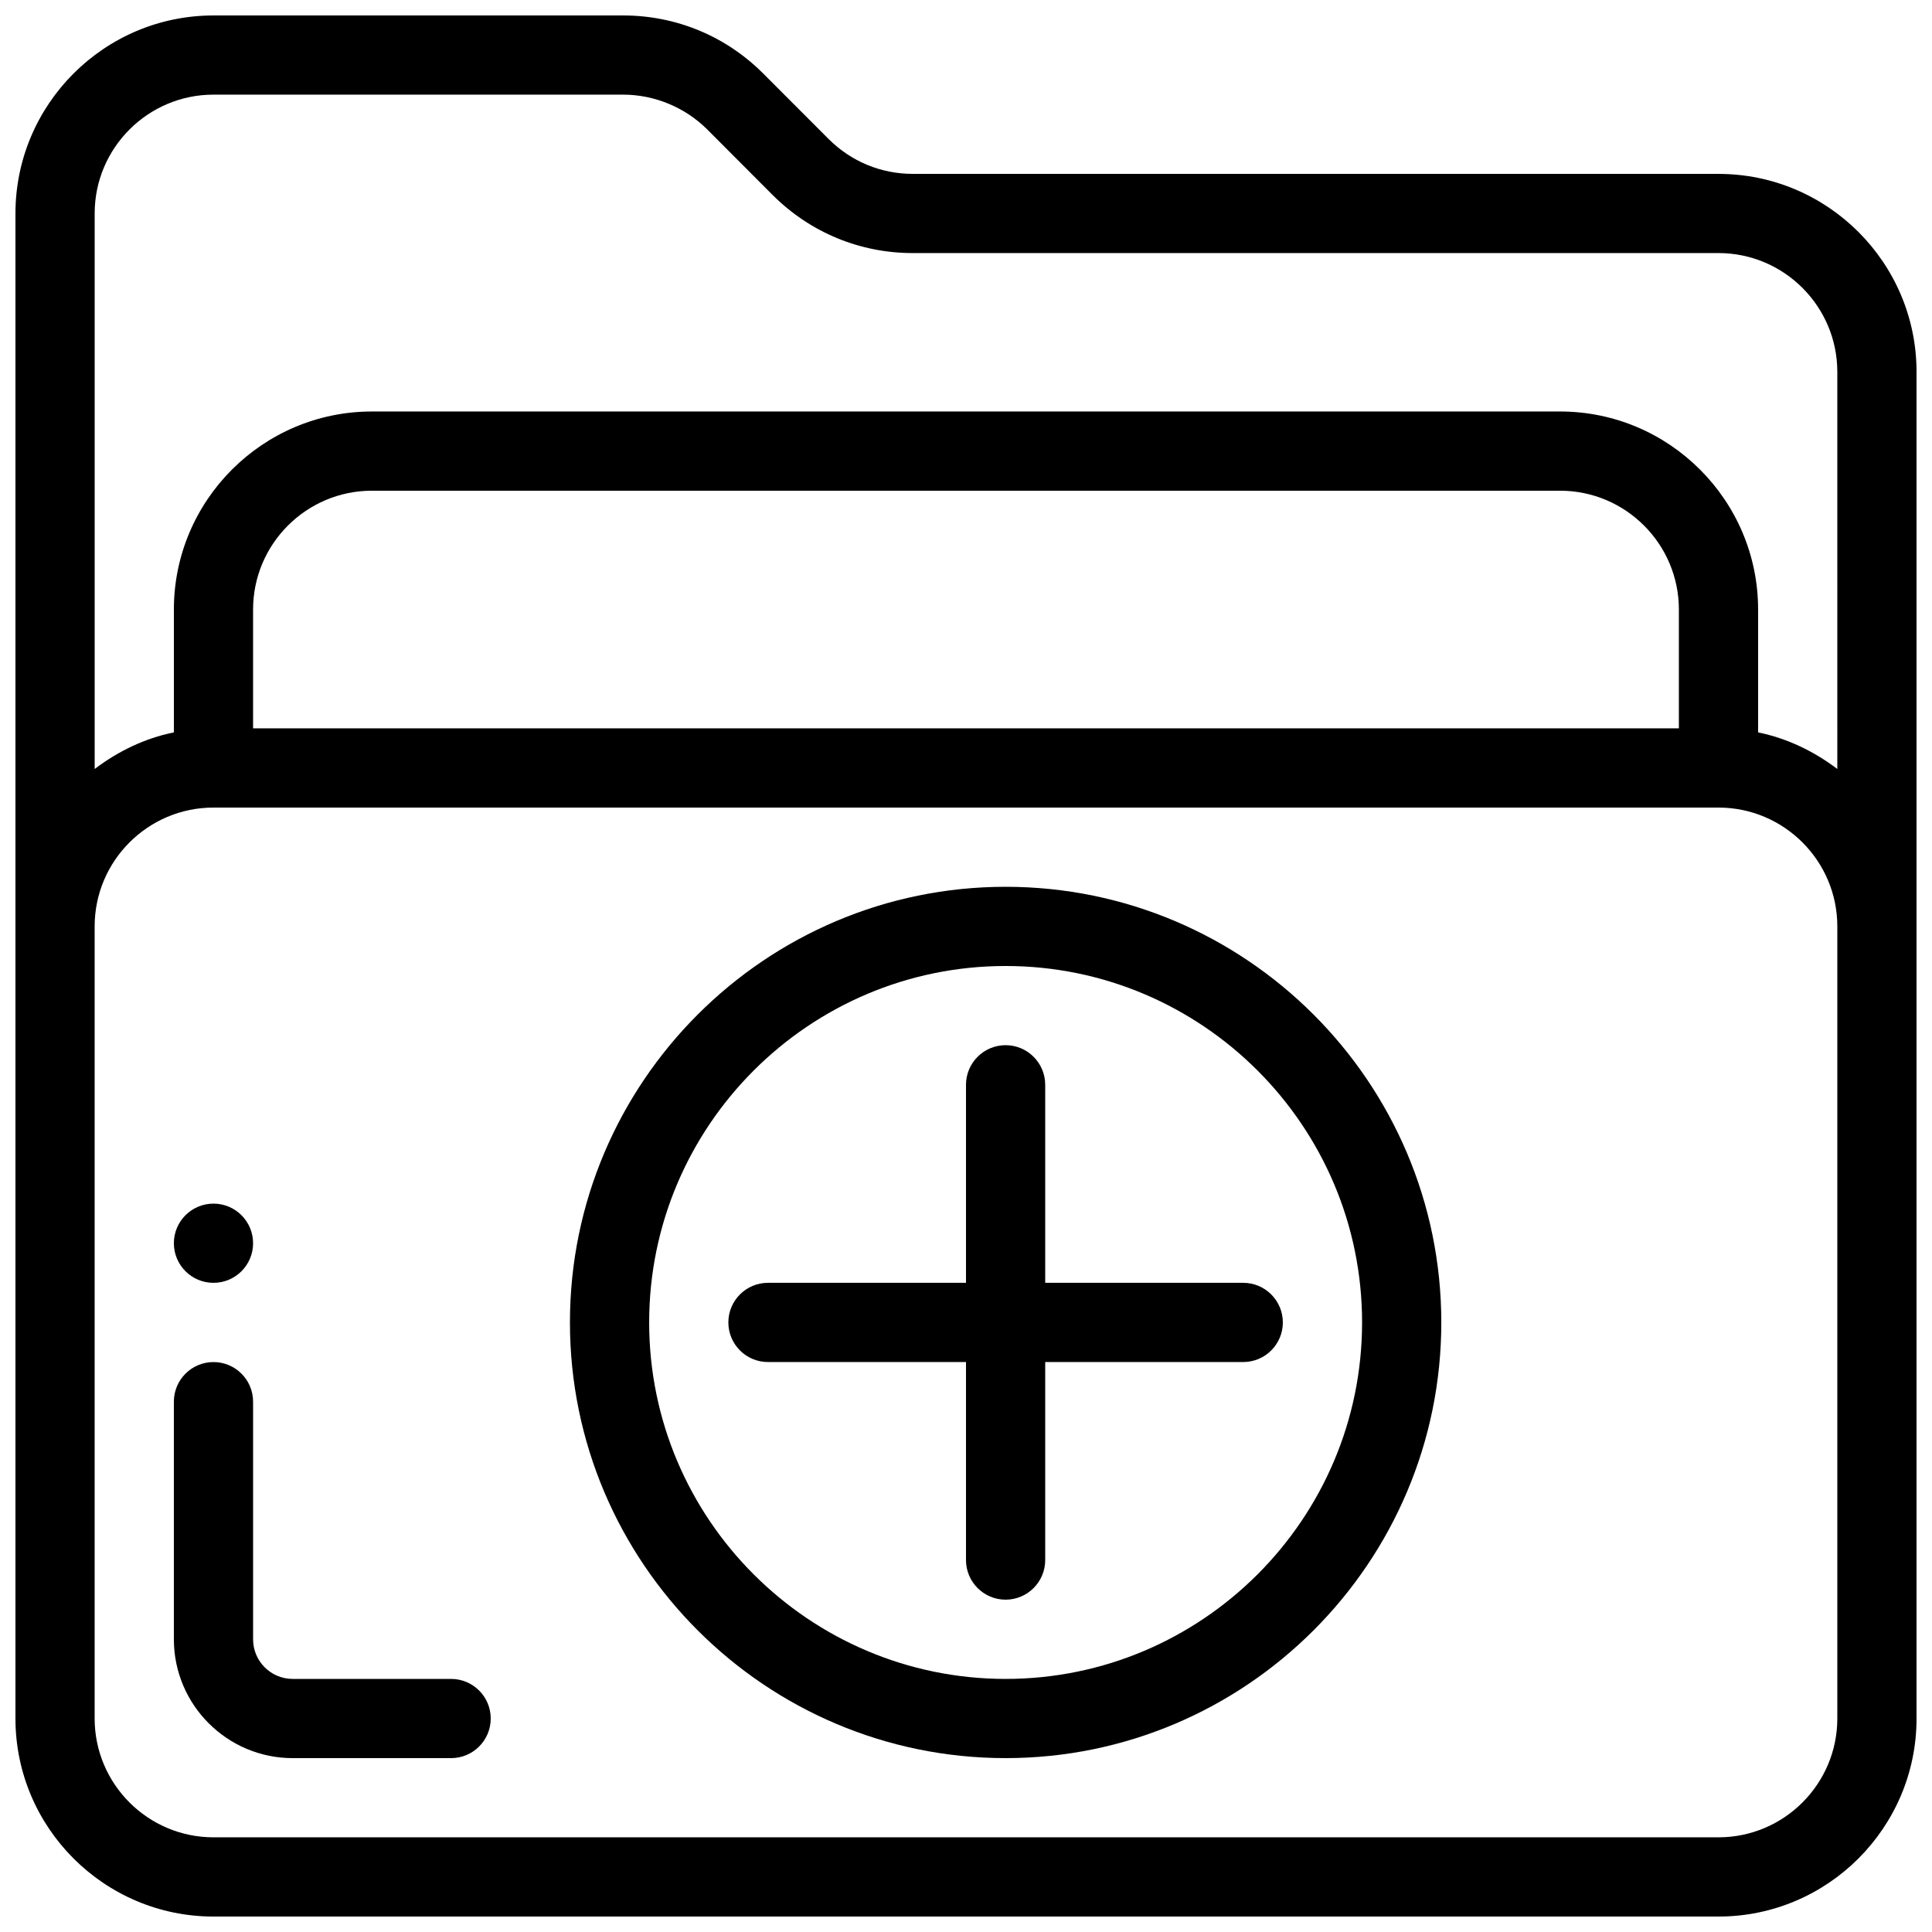 <?xml version="1.0" encoding="UTF-8"?>
<!-- Uploaded to: SVG Repo, www.svgrepo.com, Generator: SVG Repo Mixer Tools -->
<svg width="800px" height="800px" version="1.1" viewBox="144 144 512 512" xmlns="http://www.w3.org/2000/svg">
 <defs>
  <clipPath id="a">
   <path d="m148.09 148.09h503.81v503.81h-503.81z"/>
  </clipPath>
 </defs>
 <path d="m410.5 379.01c-63.648 0-115.46 51.785-115.46 115.45 0 63.672 51.809 115.46 115.46 115.46 63.648 0 115.46-51.789 115.46-115.46-0.004-63.668-51.812-115.45-115.46-115.45zm0 209.92c-52.082 0-94.465-42.383-94.465-94.465 0-52.082 42.383-94.465 94.465-94.465 52.082 0 94.465 42.383 94.465 94.465-0.004 52.082-42.387 94.465-94.465 94.465z"/>
 <path d="m420.99 483.96v-52.48c0-5.793-4.703-10.496-10.496-10.496-5.797 0.004-10.496 4.703-10.496 10.5v52.477h-52.48c-5.797 0-10.496 4.703-10.496 10.496 0 5.797 4.699 10.496 10.496 10.496h52.48v52.48c0 5.793 4.703 10.496 10.496 10.496 5.793 0 10.496-4.703 10.496-10.496v-52.48h52.48c5.793 0 10.496-4.703 10.496-10.496-0.004-5.793-4.703-10.496-10.496-10.496z"/>
 <g clip-path="url(#a)">
  <path d="m599.42 190.08h-213.53c-8.398 0-16.312-3.273-22.273-9.215l-17.379-17.402c-9.91-9.91-23.09-15.367-37.094-15.367h-108.57c-28.926 0-52.48 23.555-52.48 52.48v398.85c0 28.93 23.555 52.48 52.48 52.48h398.85c28.926 0 52.48-23.555 52.48-52.48v-356.86c0-28.926-23.551-52.48-52.48-52.48zm31.488 409.34c0 17.359-14.129 31.488-31.488 31.488h-398.85c-17.359 0-31.488-14.125-31.488-31.488v-209.92c0-17.359 14.129-31.484 31.488-31.484h398.85c17.359 0 31.488 14.129 31.488 31.488zm-419.84-262.4v-31.488c0-17.363 14.129-31.488 31.488-31.488h314.88c17.359 0 31.484 14.125 31.484 31.488v31.488zm419.84 10.77c-6.129-4.641-13.184-8.102-20.992-9.699v-32.559c0-28.93-23.551-52.48-52.48-52.48h-314.88c-28.922 0-52.477 23.551-52.477 52.48v32.559c-7.809 1.574-14.863 5.059-20.992 9.699v-147.22c0-17.359 14.129-31.488 31.488-31.488h108.57c8.293 0 16.395 3.359 22.273 9.215l17.359 17.402c9.93 9.91 23.113 15.367 37.113 15.367h213.53c17.363 0 31.488 14.129 31.488 31.488z"/>
 </g>
 <path d="m263.55 588.93h-41.984c-5.793 0-10.496-4.699-10.496-10.496v-62.977c0-5.793-4.703-10.496-10.496-10.496s-10.496 4.703-10.496 10.496v62.977c0 17.363 14.129 31.488 31.488 31.488h41.984c5.793 0 10.496-4.699 10.496-10.496 0-5.793-4.703-10.496-10.496-10.496z"/>
 <path d="m211.07 473.47c0 5.793-4.699 10.492-10.496 10.492s-10.496-4.699-10.496-10.492c0-5.797 4.699-10.496 10.496-10.496s10.496 4.699 10.496 10.496"/>
</svg>